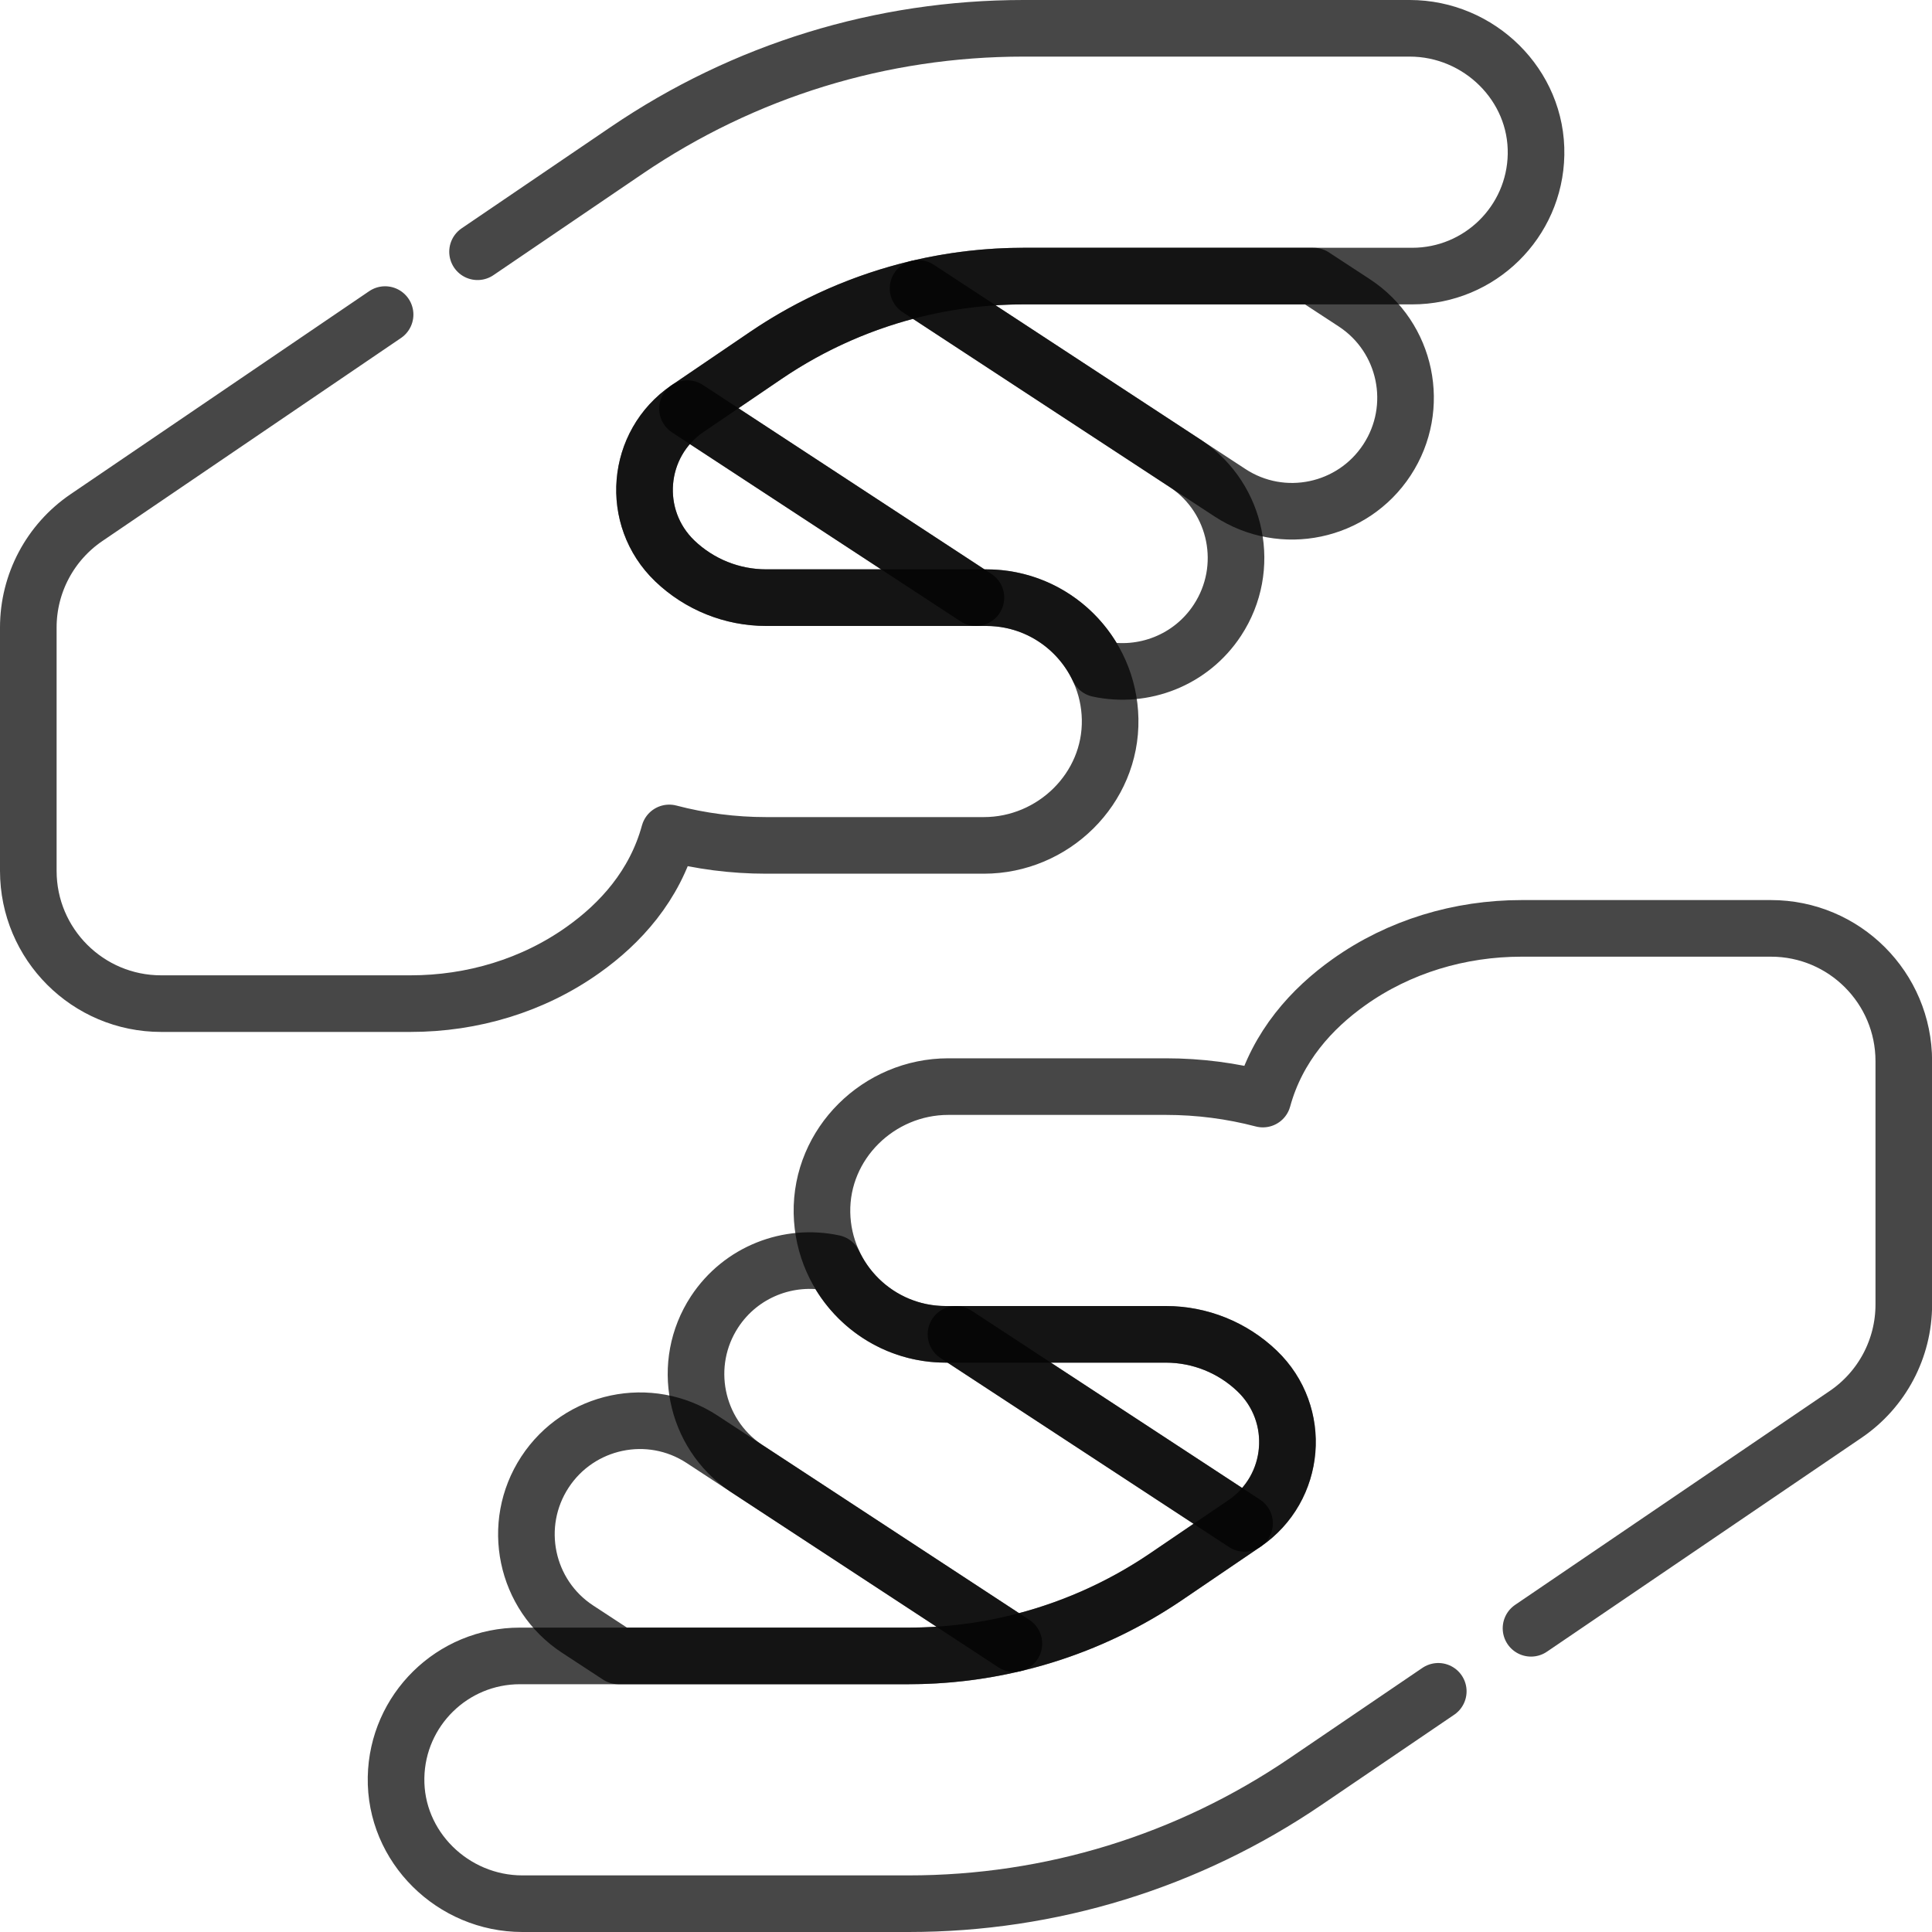 <svg width="40" height="40" viewBox="0 0 40 40" fill="none" xmlns="http://www.w3.org/2000/svg">
<g clip-path="url(#clip0_1037_2785)">
<path d="M28.038 6.269L27.193 5.716H21.189C20.451 5.716 19.719 5.803 19.008 5.971L25.463 10.2C26.553 10.915 28.008 10.603 28.716 9.522C29.427 8.437 29.124 6.98 28.038 6.269Z" stroke="black" stroke-opacity="0.72" stroke-width="1.172" stroke-miterlimit="10" stroke-linecap="round" stroke-linejoin="round"/>
<path d="M11.961 33.731L12.806 34.284H18.81C19.548 34.284 20.28 34.197 20.991 34.029L14.536 29.799C13.446 29.085 11.991 29.397 11.283 30.478C10.572 31.563 10.875 33.02 11.961 33.731Z" stroke="black" stroke-opacity="0.72" stroke-width="1.172" stroke-miterlimit="10" stroke-linecap="round" stroke-linejoin="round"/>
<path d="M7.973 6.513L1.79 10.717C1.037 11.229 0.586 12.08 0.586 12.991V18.03C0.586 19.548 1.817 20.779 3.336 20.779H8.5C9.778 20.779 11.035 20.405 12.075 19.664C12.838 19.122 13.556 18.341 13.856 17.245C14.504 17.415 15.177 17.503 15.862 17.503H20.369C21.807 17.503 23.012 16.326 22.984 14.889C22.957 13.495 21.82 12.374 20.42 12.374H15.862C15.158 12.374 14.481 12.101 13.972 11.614C13.037 10.717 13.165 9.187 14.237 8.458L15.857 7.357C17.43 6.288 19.288 5.716 21.189 5.716H29.238C30.638 5.716 31.776 4.594 31.802 3.201C31.83 1.763 30.625 0.586 29.187 0.586H21.189C18.247 0.586 15.406 1.46 12.972 3.115L9.887 5.212" stroke="black" stroke-opacity="0.72" stroke-width="1.172" stroke-miterlimit="10" stroke-linecap="round" stroke-linejoin="round"/>
<path d="M13.971 11.614C14.48 12.101 15.157 12.373 15.862 12.373H20.205C18.609 11.328 16.205 9.754 14.232 8.461C13.164 9.191 13.037 10.718 13.971 11.614Z" stroke="black" stroke-opacity="0.72" stroke-width="1.172" stroke-miterlimit="10" stroke-linecap="round" stroke-linejoin="round"/>
<path d="M24.564 9.61L19.01 5.971C17.89 6.236 16.821 6.703 15.858 7.357L14.239 8.458C14.237 8.459 14.236 8.46 14.234 8.461C16.208 9.754 18.612 11.329 20.208 12.374H20.422C21.448 12.374 22.333 12.977 22.743 13.848C23.669 14.048 24.66 13.673 25.206 12.839C25.91 11.765 25.62 10.329 24.564 9.61Z" stroke="black" stroke-opacity="0.72" stroke-width="1.172" stroke-miterlimit="10" stroke-linecap="round" stroke-linejoin="round"/>
<path d="M31.698 33.712L38.212 29.283C38.965 28.771 39.416 27.92 39.416 27.009V21.97C39.416 20.452 38.185 19.221 36.666 19.221H31.502C30.224 19.221 28.967 19.595 27.927 20.336C27.164 20.878 26.446 21.659 26.146 22.755C25.498 22.585 24.825 22.497 24.14 22.497H19.633C18.195 22.497 16.991 23.674 17.018 25.112C17.045 26.505 18.183 27.626 19.582 27.626H24.14C24.844 27.626 25.521 27.899 26.03 28.386C26.965 29.283 26.837 30.814 25.765 31.542L24.146 32.643C22.573 33.712 20.715 34.284 18.813 34.284H10.764C9.364 34.284 8.226 35.406 8.2 36.799C8.172 38.237 9.377 39.414 10.815 39.414H18.813C21.755 39.414 24.596 38.54 27.03 36.885L29.778 35.017" stroke="black" stroke-opacity="0.72" stroke-width="1.172" stroke-miterlimit="10" stroke-linecap="round" stroke-linejoin="round"/>
<path d="M26.026 28.386C25.518 27.898 24.841 27.626 24.136 27.626H19.793L25.766 31.539C26.834 30.809 26.961 29.282 26.026 28.386Z" stroke="black" stroke-opacity="0.72" stroke-width="1.172" stroke-miterlimit="10" stroke-linecap="round" stroke-linejoin="round"/>
<path d="M15.437 30.39L20.991 34.029C22.111 33.764 23.18 33.297 24.142 32.643L25.762 31.542C25.764 31.541 25.765 31.54 25.767 31.539L19.793 27.626H19.579C18.553 27.626 17.668 27.023 17.258 26.152C16.332 25.952 15.341 26.327 14.794 27.161C14.091 28.235 14.381 29.671 15.437 30.39Z" stroke="black" stroke-opacity="0.72" stroke-width="1.172" stroke-miterlimit="10" stroke-linecap="round" stroke-linejoin="round"/>
</g>
<defs>
<clipPath id="clip0_1037_2785">
<rect width="40" height="40" fill="white"/>
</clipPath>
</defs>
</svg>
